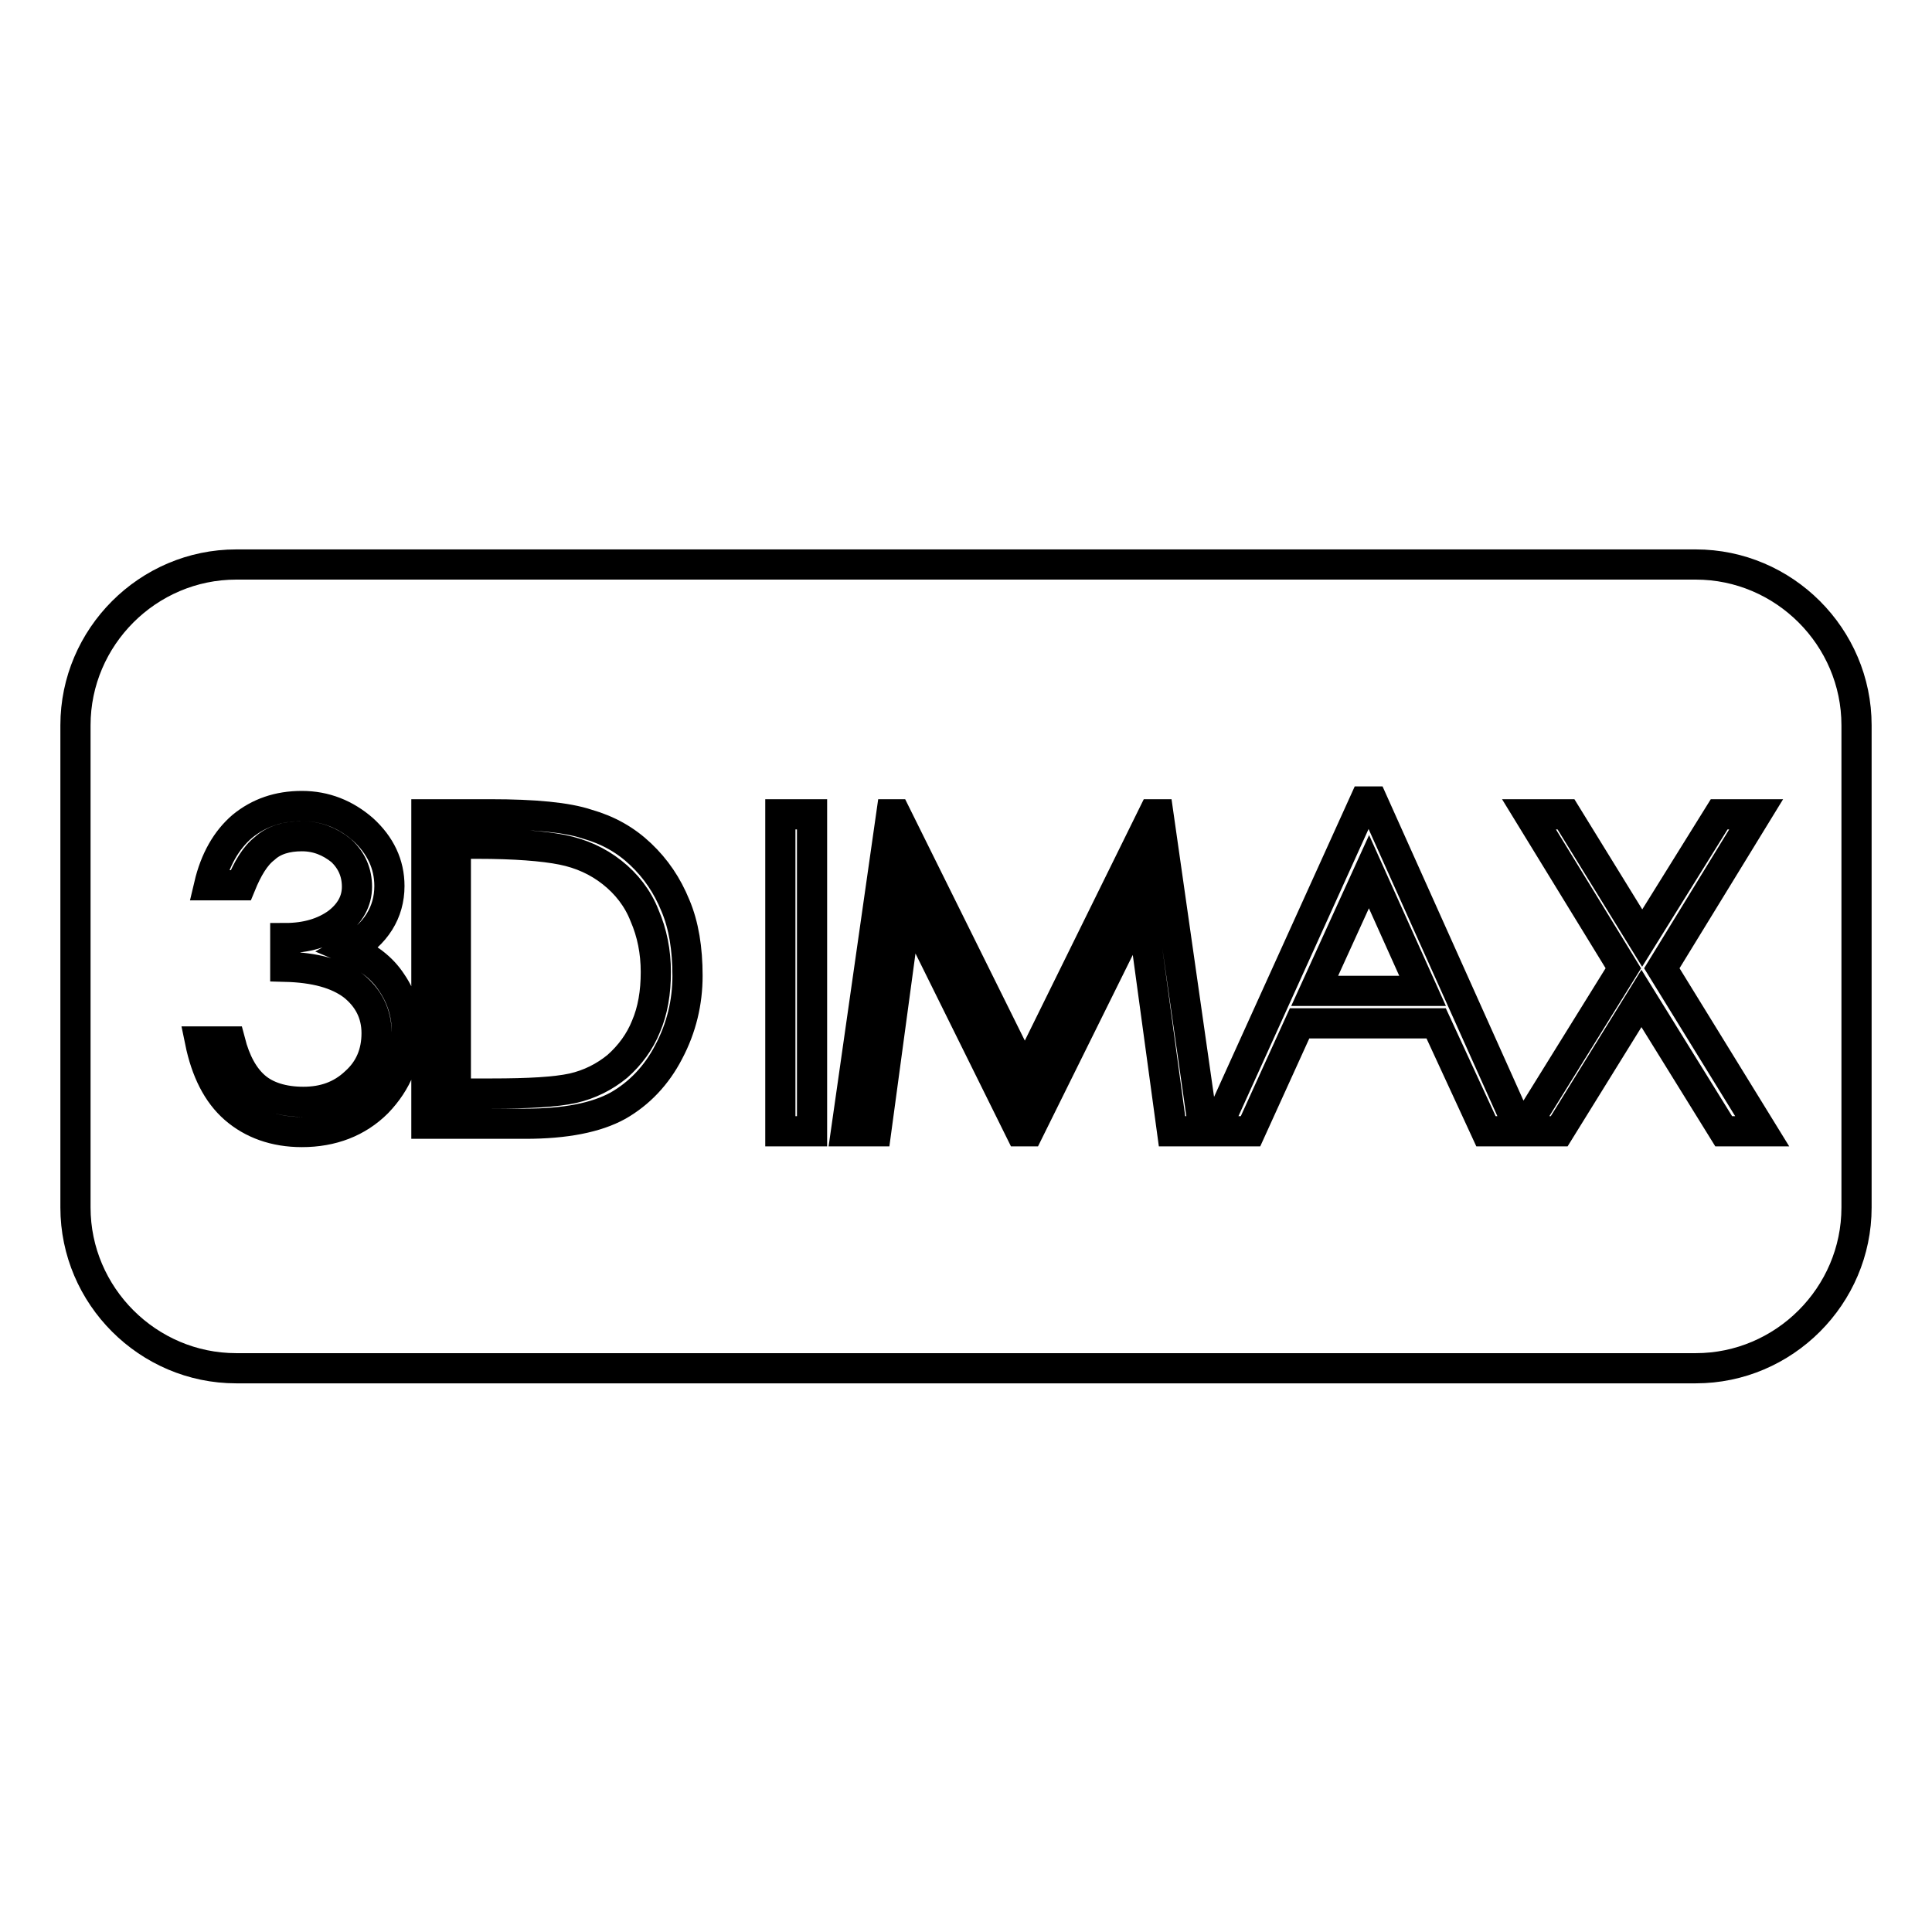 <?xml version="1.0" encoding="utf-8"?>
<!-- Svg Vector Icons : http://www.onlinewebfonts.com/icon -->
<!DOCTYPE svg PUBLIC "-//W3C//DTD SVG 1.1//EN" "http://www.w3.org/Graphics/SVG/1.1/DTD/svg11.dtd">
<svg version="1.1" xmlns="http://www.w3.org/2000/svg" xmlns:xlink="http://www.w3.org/1999/xlink" x="0px" y="0px" viewBox="0 0 256 256" enable-background="new 0 0 256 256" xml:space="preserve">
<g><g><path stroke-width="4" fill-opacity="0" stroke="#000000"  d="M181.4,115.5l7.1,15.8h-14.3L181.4,115.5z M81.1,115.6c-1.9-1.5-4.1-2.5-6.6-3c-2.5-0.5-6.3-0.8-11.2-0.8h-2.9v33.1h4.7c5,0,8.5-0.2,10.8-0.7c2.2-0.5,4.2-1.5,5.9-2.9c1.7-1.5,3-3.3,3.8-5.3c0.9-2.1,1.3-4.5,1.3-7.2c0-2.7-0.5-5.2-1.5-7.5C84.5,119,83,117.1,81.1,115.6z M246,96.1v63.9c0,11.7-9.6,21.3-21.3,21.3H31.3c-11.7,0-21.3-9.6-21.3-21.3V96.1c0-11.7,9.6-21.3,21.3-21.3h193.4C236.4,74.8,246,84.4,246,96.1z M53.9,136.6c0-2.3-0.7-4.5-2-6.4c-1.3-2-3.2-3.4-5.6-4.4c3.5-2,5.3-4.9,5.3-8.4c0-2.9-1.2-5.4-3.5-7.5c-2.3-2-5-3.1-8.1-3.1s-5.7,0.9-7.9,2.7c-2.1,1.8-3.6,4.4-4.4,7.8h4.2c0.9-2.2,1.9-3.9,3.2-4.9c1.2-1.1,2.9-1.6,4.9-1.6c2,0,3.7,0.7,5.2,1.9c1.4,1.3,2.1,2.9,2.1,4.8s-0.9,3.5-2.6,4.8c-1.8,1.3-4.1,2-6.9,2v3.8c3.9,0.1,6.9,0.9,9,2.5c2,1.6,3.1,3.7,3.1,6.3c0,2.6-0.9,4.8-2.8,6.5c-1.9,1.8-4.2,2.6-6.9,2.6c-2.7,0-4.9-0.7-6.4-2s-2.6-3.3-3.3-6h-4c0.8,3.9,2.3,6.9,4.6,8.9c2.3,2,5.3,3.1,8.9,3.1c4,0,7.4-1.3,10-3.9C52.6,143.4,53.9,140.2,53.9,136.6z M91.1,129.3c0-3.6-0.5-6.7-1.6-9.3c-1.1-2.7-2.6-4.9-4.6-6.8c-2-1.9-4.3-3.2-7.1-4c-2.7-0.9-7-1.3-12.8-1.3h-8.5v41h13.1c5.3,0,9.4-0.8,12.3-2.4c2.8-1.6,5.1-4,6.7-7.1C90.3,136.2,91.1,132.8,91.1,129.3z M107.6,107.9h-4.2v42h4.2V107.9z M159.5,149.9l-6-42h-0.7l-17,34.5l-17.1-34.5h-0.6l-6,42h4l4.1-30.3l15,30.3h1.1l14.9-30.1l4.1,30.1l0,0H159.5L159.5,149.9z M201.5,149.9l-19.6-43.7h-1.1L161,149.9h4.7l6.5-14.3h18.1l6.6,14.3H201.5z M233.5,149.9l-13.3-21.6l12.5-20.4h-4.9l-10.2,16.4l-10.1-16.4h-4.9l12.5,20.4l-13.4,21.6h4.9l10.9-17.6l10.9,17.6H233.5z"/></g></g>
</svg>